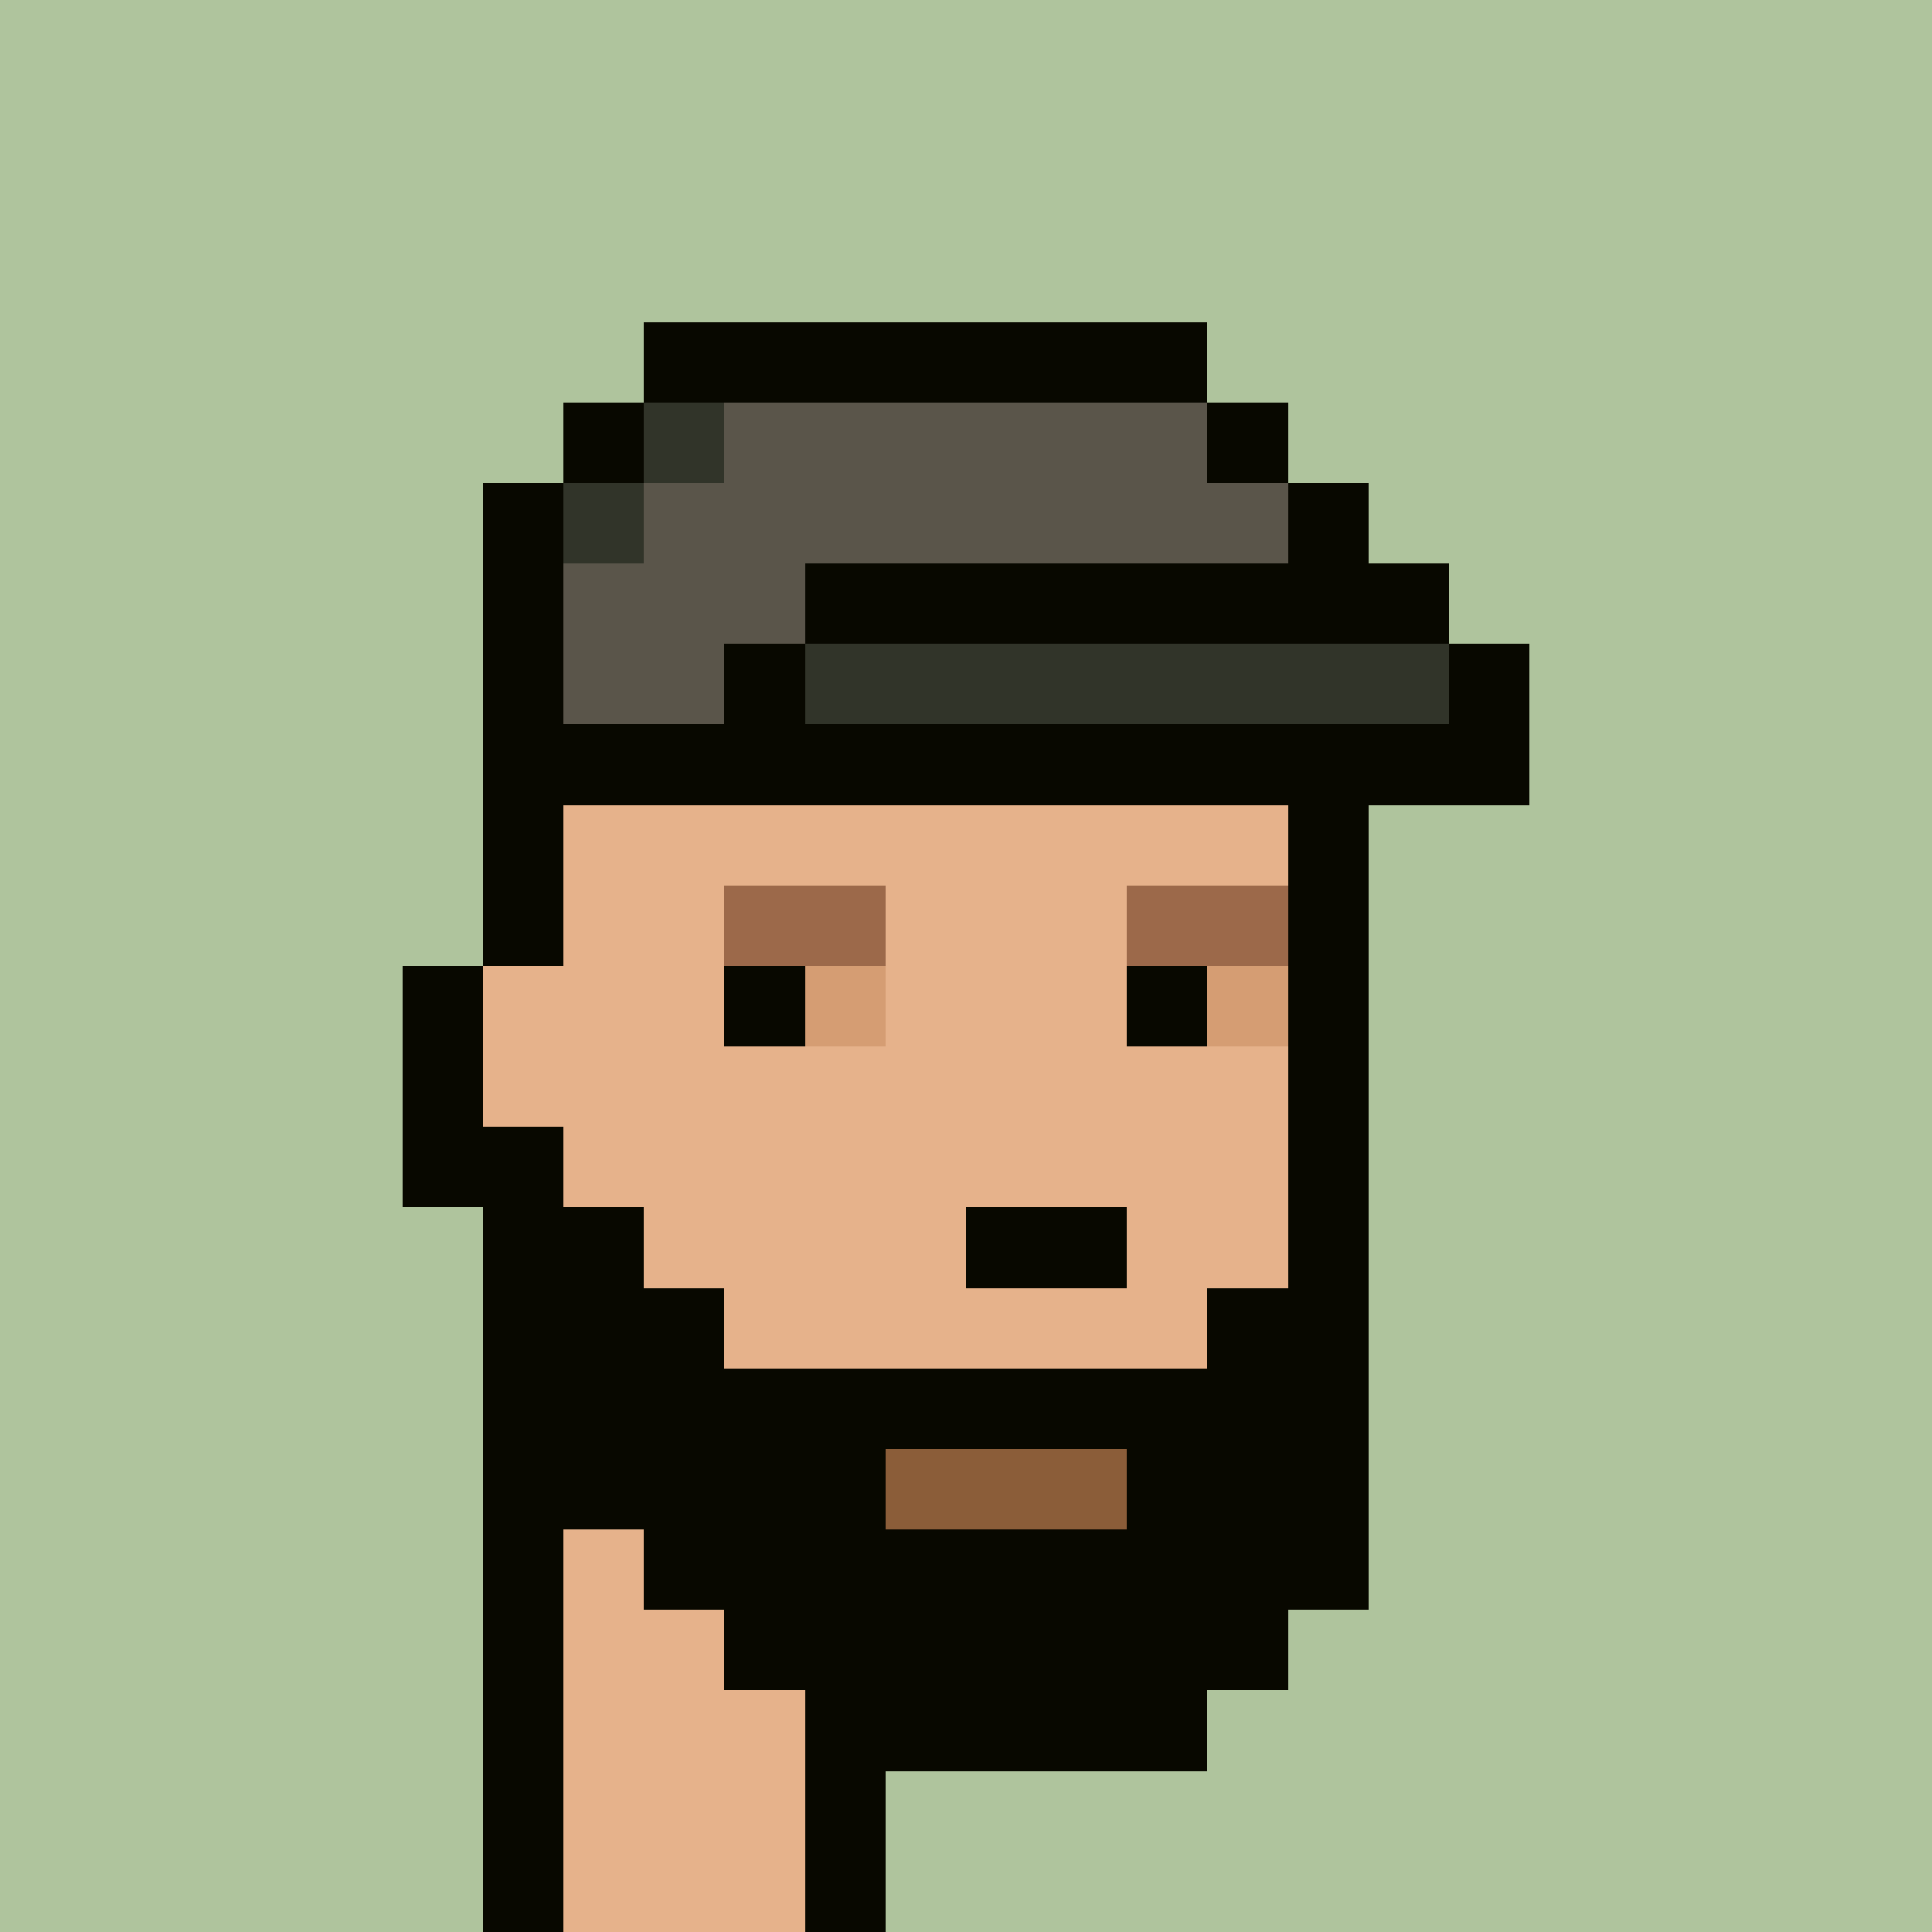 <svg width="1200" height="1200" shape-rendering="crispEdges" xmlns="http://www.w3.org/2000/svg" version="1.2" viewBox="0 0 24 24"><style>rect{width:1px;height:1px}</style><defs><filter id="roughpaper"><feTurbulence type="fractalNoise" baseFrequency="50" numOctaves="2" /><feBlend in="SourceGraphic" mode="multiply" /></filter></defs><g filter="url(#roughpaper)"><rect x="0" y="0" style="width:100%;height:100%" fill="#afc49d" /><rect x="8" y="4" fill="#080800ff"/><rect x="9" y="4" fill="#080800ff"/><rect x="10" y="4" fill="#080800ff"/><rect x="11" y="4" fill="#080800ff"/><rect x="12" y="4" fill="#080800ff"/><rect x="13" y="4" fill="#080800ff"/><rect x="14" y="4" fill="#080800ff"/><rect x="7" y="5" fill="#080800ff"/><rect x="8" y="5" fill="#313429ff"/><rect x="9" y="5" fill="#5a554aff"/><rect x="10" y="5" fill="#5a554aff"/><rect x="11" y="5" fill="#5a554aff"/><rect x="12" y="5" fill="#5a554aff"/><rect x="13" y="5" fill="#5a554aff"/><rect x="14" y="5" fill="#5a554aff"/><rect x="15" y="5" fill="#080800ff"/><rect x="6" y="6" fill="#080800ff"/><rect x="7" y="6" fill="#313429ff"/><rect x="8" y="6" fill="#5a554aff"/><rect x="9" y="6" fill="#5a554aff"/><rect x="10" y="6" fill="#5a554aff"/><rect x="11" y="6" fill="#5a554aff"/><rect x="12" y="6" fill="#5a554aff"/><rect x="13" y="6" fill="#5a554aff"/><rect x="14" y="6" fill="#5a554aff"/><rect x="15" y="6" fill="#5a554aff"/><rect x="16" y="6" fill="#080800ff"/><rect x="6" y="7" fill="#080800ff"/><rect x="7" y="7" fill="#5a554aff"/><rect x="8" y="7" fill="#5a554aff"/><rect x="9" y="7" fill="#5a554aff"/><rect x="10" y="7" fill="#080800ff"/><rect x="11" y="7" fill="#080800ff"/><rect x="12" y="7" fill="#080800ff"/><rect x="13" y="7" fill="#080800ff"/><rect x="14" y="7" fill="#080800ff"/><rect x="15" y="7" fill="#080800ff"/><rect x="16" y="7" fill="#080800ff"/><rect x="17" y="7" fill="#080800ff"/><rect x="6" y="8" fill="#080800ff"/><rect x="7" y="8" fill="#5a554aff"/><rect x="8" y="8" fill="#5a554aff"/><rect x="9" y="8" fill="#080800ff"/><rect x="10" y="8" fill="#313429ff"/><rect x="11" y="8" fill="#313429ff"/><rect x="12" y="8" fill="#313429ff"/><rect x="13" y="8" fill="#313429ff"/><rect x="14" y="8" fill="#313429ff"/><rect x="15" y="8" fill="#313429ff"/><rect x="16" y="8" fill="#313429ff"/><rect x="17" y="8" fill="#313429ff"/><rect x="18" y="8" fill="#080800ff"/><rect x="6" y="9" fill="#080800ff"/><rect x="7" y="9" fill="#080800ff"/><rect x="8" y="9" fill="#080800ff"/><rect x="9" y="9" fill="#080800ff"/><rect x="10" y="9" fill="#080800ff"/><rect x="11" y="9" fill="#080800ff"/><rect x="12" y="9" fill="#080800ff"/><rect x="13" y="9" fill="#080800ff"/><rect x="14" y="9" fill="#080800ff"/><rect x="15" y="9" fill="#080800ff"/><rect x="16" y="9" fill="#080800ff"/><rect x="17" y="9" fill="#080800ff"/><rect x="18" y="9" fill="#080800ff"/><rect x="6" y="10" fill="#080800ff"/><rect x="7" y="10" fill="#e6b28bff"/><rect x="8" y="10" fill="#e6b28bff"/><rect x="9" y="10" fill="#e6b28bff"/><rect x="10" y="10" fill="#e6b28bff"/><rect x="11" y="10" fill="#e6b28bff"/><rect x="12" y="10" fill="#e6b28bff"/><rect x="13" y="10" fill="#e6b28bff"/><rect x="14" y="10" fill="#e6b28bff"/><rect x="15" y="10" fill="#e6b28bff"/><rect x="16" y="10" fill="#080800ff"/><rect x="6" y="11" fill="#080800ff"/><rect x="7" y="11" fill="#e6b28bff"/><rect x="8" y="11" fill="#e6b28bff"/><rect x="9" y="11" fill="#9c694aff"/><rect x="10" y="11" fill="#9c694aff"/><rect x="11" y="11" fill="#e6b28bff"/><rect x="12" y="11" fill="#e6b28bff"/><rect x="13" y="11" fill="#e6b28bff"/><rect x="14" y="11" fill="#9c694aff"/><rect x="15" y="11" fill="#9c694aff"/><rect x="16" y="11" fill="#080800ff"/><rect x="5" y="12" fill="#080800ff"/><rect x="6" y="12" fill="#e6b28bff"/><rect x="7" y="12" fill="#e6b28bff"/><rect x="8" y="12" fill="#e6b28bff"/><rect x="9" y="12" fill="#080800ff"/><rect x="10" y="12" fill="#d59d73ff"/><rect x="11" y="12" fill="#e6b28bff"/><rect x="12" y="12" fill="#e6b28bff"/><rect x="13" y="12" fill="#e6b28bff"/><rect x="14" y="12" fill="#080800ff"/><rect x="15" y="12" fill="#d59d73ff"/><rect x="16" y="12" fill="#080800ff"/><rect x="5" y="13" fill="#080800ff"/><rect x="6" y="13" fill="#e6b28bff"/><rect x="7" y="13" fill="#e6b28bff"/><rect x="8" y="13" fill="#e6b28bff"/><rect x="9" y="13" fill="#e6b28bff"/><rect x="10" y="13" fill="#e6b28bff"/><rect x="11" y="13" fill="#e6b28bff"/><rect x="12" y="13" fill="#e6b28bff"/><rect x="13" y="13" fill="#e6b28bff"/><rect x="14" y="13" fill="#e6b28bff"/><rect x="15" y="13" fill="#e6b28bff"/><rect x="16" y="13" fill="#080800ff"/><rect x="5" y="14" fill="#080800ff"/><rect x="6" y="14" fill="#080800ff"/><rect x="7" y="14" fill="#e6b28bff"/><rect x="8" y="14" fill="#e6b28bff"/><rect x="9" y="14" fill="#e6b28bff"/><rect x="10" y="14" fill="#e6b28bff"/><rect x="11" y="14" fill="#e6b28bff"/><rect x="12" y="14" fill="#e6b28bff"/><rect x="13" y="14" fill="#e6b28bff"/><rect x="14" y="14" fill="#e6b28bff"/><rect x="15" y="14" fill="#e6b28bff"/><rect x="16" y="14" fill="#080800ff"/><rect x="6" y="15" fill="#080800ff"/><rect x="7" y="15" fill="#080800ff"/><rect x="8" y="15" fill="#e6b28bff"/><rect x="9" y="15" fill="#e6b28bff"/><rect x="10" y="15" fill="#e6b28bff"/><rect x="11" y="15" fill="#e6b28bff"/><rect x="12" y="15" fill="#080800ff"/><rect x="13" y="15" fill="#080800ff"/><rect x="14" y="15" fill="#e6b28bff"/><rect x="15" y="15" fill="#e6b28bff"/><rect x="16" y="15" fill="#080800ff"/><rect x="6" y="16" fill="#080800ff"/><rect x="7" y="16" fill="#080800ff"/><rect x="8" y="16" fill="#080800ff"/><rect x="9" y="16" fill="#e6b28bff"/><rect x="10" y="16" fill="#e6b28bff"/><rect x="11" y="16" fill="#e6b28bff"/><rect x="12" y="16" fill="#e6b28bff"/><rect x="13" y="16" fill="#e6b28bff"/><rect x="14" y="16" fill="#e6b28bff"/><rect x="15" y="16" fill="#080800ff"/><rect x="16" y="16" fill="#080800ff"/><rect x="6" y="17" fill="#080800ff"/><rect x="7" y="17" fill="#080800ff"/><rect x="8" y="17" fill="#080800ff"/><rect x="9" y="17" fill="#080800ff"/><rect x="10" y="17" fill="#080800ff"/><rect x="11" y="17" fill="#080800ff"/><rect x="12" y="17" fill="#080800ff"/><rect x="13" y="17" fill="#080800ff"/><rect x="14" y="17" fill="#080800ff"/><rect x="15" y="17" fill="#080800ff"/><rect x="16" y="17" fill="#080800ff"/><rect x="6" y="18" fill="#080800ff"/><rect x="7" y="18" fill="#080800ff"/><rect x="8" y="18" fill="#080800ff"/><rect x="9" y="18" fill="#080800ff"/><rect x="10" y="18" fill="#080800ff"/><rect x="11" y="18" fill="#8b5d39ff"/><rect x="12" y="18" fill="#8b5d39ff"/><rect x="13" y="18" fill="#8b5d39ff"/><rect x="14" y="18" fill="#080800ff"/><rect x="15" y="18" fill="#080800ff"/><rect x="16" y="18" fill="#080800ff"/><rect x="6" y="19" fill="#080800ff"/><rect x="7" y="19" fill="#e6b28bff"/><rect x="8" y="19" fill="#080800ff"/><rect x="9" y="19" fill="#080800ff"/><rect x="10" y="19" fill="#080800ff"/><rect x="11" y="19" fill="#080800ff"/><rect x="12" y="19" fill="#080800ff"/><rect x="13" y="19" fill="#080800ff"/><rect x="14" y="19" fill="#080800ff"/><rect x="15" y="19" fill="#080800ff"/><rect x="16" y="19" fill="#080800ff"/><rect x="6" y="20" fill="#080800ff"/><rect x="7" y="20" fill="#e6b28bff"/><rect x="8" y="20" fill="#e6b28bff"/><rect x="9" y="20" fill="#080800ff"/><rect x="10" y="20" fill="#080800ff"/><rect x="11" y="20" fill="#080800ff"/><rect x="12" y="20" fill="#080800ff"/><rect x="13" y="20" fill="#080800ff"/><rect x="14" y="20" fill="#080800ff"/><rect x="15" y="20" fill="#080800ff"/><rect x="6" y="21" fill="#080800ff"/><rect x="7" y="21" fill="#e6b28bff"/><rect x="8" y="21" fill="#e6b28bff"/><rect x="9" y="21" fill="#e6b28bff"/><rect x="10" y="21" fill="#080800ff"/><rect x="11" y="21" fill="#080800ff"/><rect x="12" y="21" fill="#080800ff"/><rect x="13" y="21" fill="#080800ff"/><rect x="14" y="21" fill="#080800ff"/><rect x="6" y="22" fill="#080800ff"/><rect x="7" y="22" fill="#e6b28bff"/><rect x="8" y="22" fill="#e6b28bff"/><rect x="9" y="22" fill="#e6b28bff"/><rect x="10" y="22" fill="#080800ff"/><rect x="6" y="23" fill="#080800ff"/><rect x="7" y="23" fill="#e6b28bff"/><rect x="8" y="23" fill="#e6b28bff"/><rect x="9" y="23" fill="#e6b28bff"/><rect x="10" y="23" fill="#080800ff"/></g></svg>